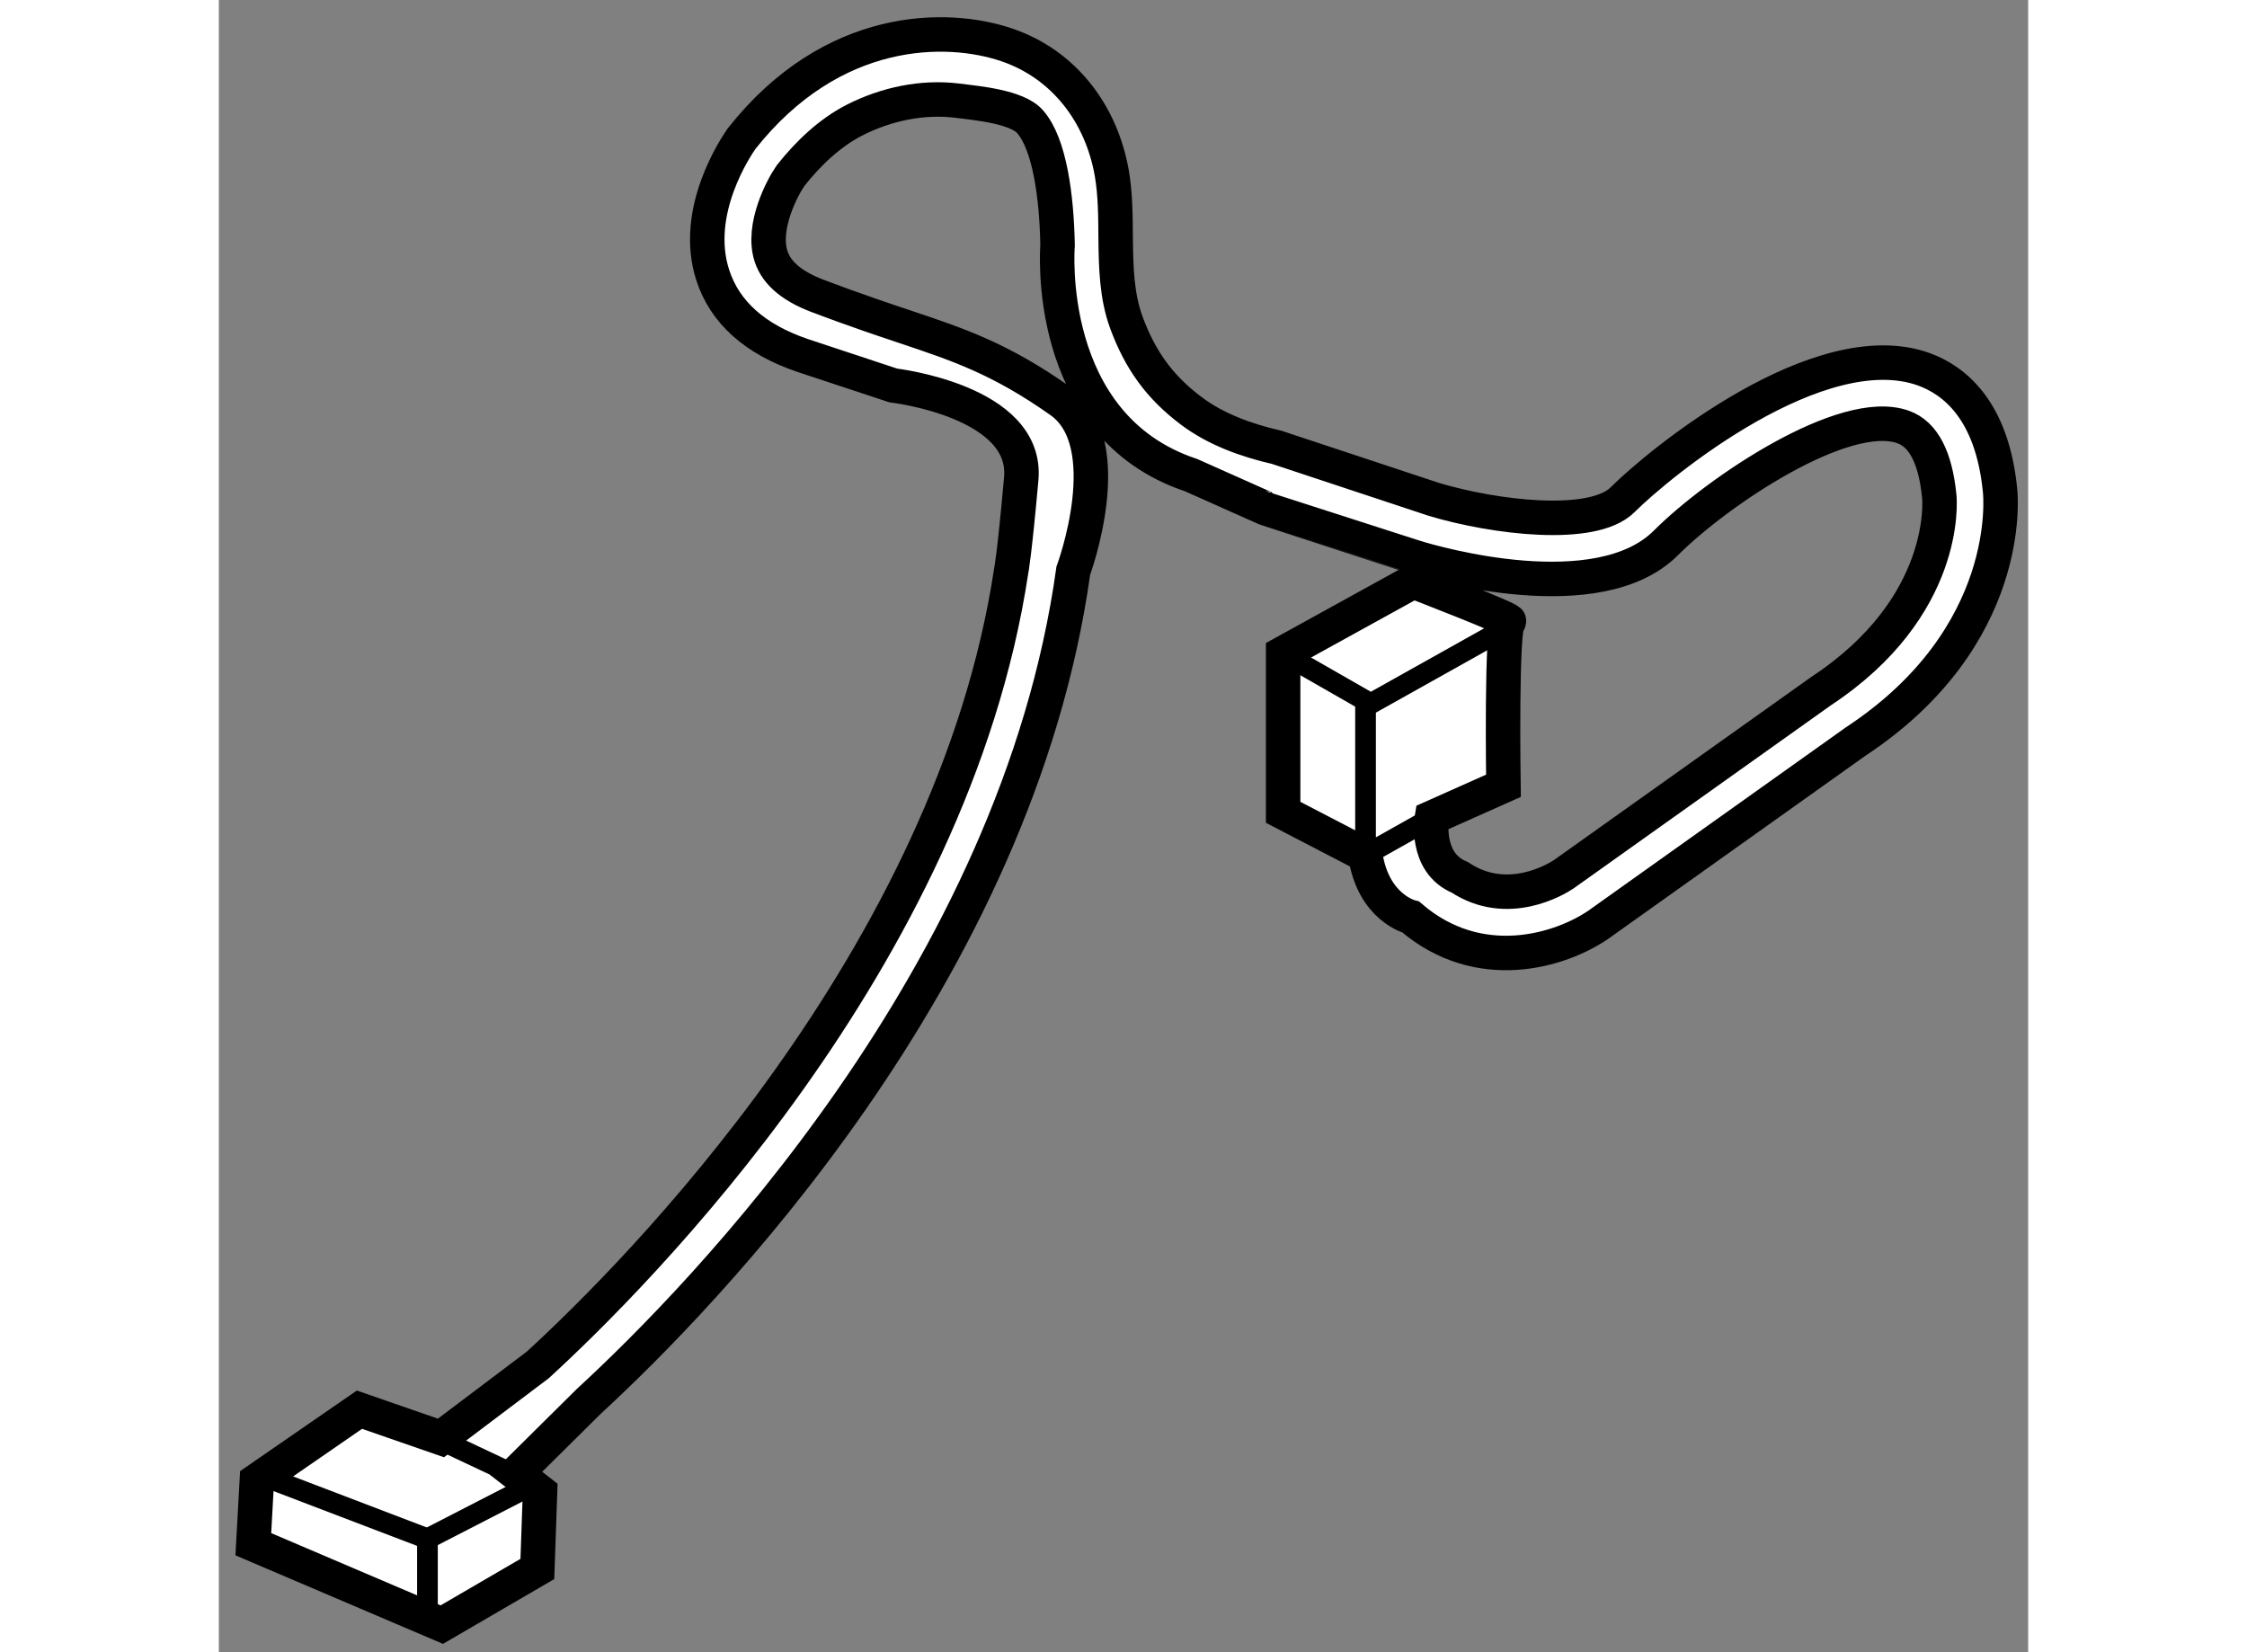 <?xml version="1.0" encoding="utf-8"?>
<!-- Generator: Adobe Illustrator 15.1.0, SVG Export Plug-In . SVG Version: 6.00 Build 0)  -->
<!DOCTYPE svg PUBLIC "-//W3C//DTD SVG 1.1//EN" "http://www.w3.org/Graphics/SVG/1.1/DTD/svg11.dtd">
<svg version="1.1" xmlns="http://www.w3.org/2000/svg" xmlns:xlink="http://www.w3.org/1999/xlink" x="0px" y="0px" width="244.8px"
	 height="180px" viewBox="157.309 140.683 26.238 23.96" enable-background="new 0 0 244.8 180" xml:space="preserve">
	
<rect x="157.309" y="140.683" width="26.238" height="23.96" fill="#808080" stroke="none"/>
	
<g><path fill="#FFFFFF" stroke="#000000" stroke-width="0.5" d="M170.314,144.137c0.005,0.421,0.014,0.841,0.157,1.227
				c0.199,0.537,0.476,0.928,0.938,1.276c0.359,0.271,0.805,0.43,1.241,0.53l2.283,0.756c0.868,0.26,2.298,0.438,2.733,0.004
				c0.537-0.537,2.852-2.432,4.365-1.893c0.444,0.16,0.992,0.592,1.108,1.752c0.01,0.08,0.211,2.129-2.094,3.648l-3.734,2.658
				c-0.548,0.373-1.723,0.74-2.717-0.113c0,0-0.543-0.131-0.659-0.9l-1.192-0.619v-2.307l1.888-1.041c0,0,1.499,0.578,1.383,0.578
				c-0.113,0-0.076,2.385-0.076,2.385l-1.038,0.463c0,0-0.111,0.652,0.405,0.865c0.695,0.461,1.408,0.021,1.502-0.041l3.738-2.66
				c1.845-1.217,1.721-2.762,1.713-2.826c-0.056-0.563-0.231-0.9-0.524-1.004c-0.849-0.305-2.692,0.932-3.441,1.682
				c-0.981,0.98-3.355,0.295-3.625,0.211c-0.003,0-0.929-0.305-2.184-0.715l-1.074-0.479c-2.157-0.717-1.938-3.334-1.938-3.334
				c-0.013-0.713-0.116-1.467-0.396-1.789c-0.186-0.221-0.78-0.273-1.056-0.308c-0.513-0.063-1.035,0.049-1.495,0.283
				c-0.361,0.185-0.675,0.487-0.925,0.804c-0.118,0.168-0.422,0.74-0.283,1.17c0.083,0.258,0.333,0.457,0.745,0.6
				c0,0,0.42,0.164,1.192,0.42c0.77,0.258,1.384,0.461,2.258,1.078c0.872,0.615,0.188,2.461,0.188,2.461
				c-0.815,5.859-5.384,10.535-7.027,12.047l-1.053,1.043l0.347,0.27l-0.039,1.117l-1.386,0.807l-2.733-1.166l0.051-0.924
				l1.488-1.027l1.182,0.41l1.404-1.059c1.405-1.287,6.017-5.891,6.866-11.518c0,0,0.044-0.203,0.145-1.332
				c0.104-1.129-1.855-1.354-1.855-1.354c-0.791-0.262-1.312-0.434-1.312-0.434c-0.697-0.236-1.133-0.629-1.307-1.168
				c-0.3-0.93,0.345-1.869,0.417-1.975c1.315-1.666,2.981-1.66,3.854-1.36c0.827,0.284,1.365,0.998,1.516,1.856
				C170.311,143.499,170.312,143.818,170.314,144.137z"></path><polyline fill="none" stroke="#000000" stroke-width="0.3" points="157.908,162.072 160.334,162.998 160.334,164.113 		"></polyline><line fill="none" stroke="#000000" stroke-width="0.3" x1="161.681" y1="162.305" x2="160.334" y2="162.998"></line><line fill="none" stroke="#000000" stroke-width="0.3" x1="160.431" y1="161.521" x2="161.521" y2="162.035"></line><polyline fill="none" stroke="#000000" stroke-width="0.3" points="174.901,152.541 173.938,153.082 173.938,150.848 		"></polyline><polyline fill="none" stroke="#000000" stroke-width="0.3" points="172.938,150.271 174.014,150.887 175.939,149.809 		"></polyline></g>


</svg>